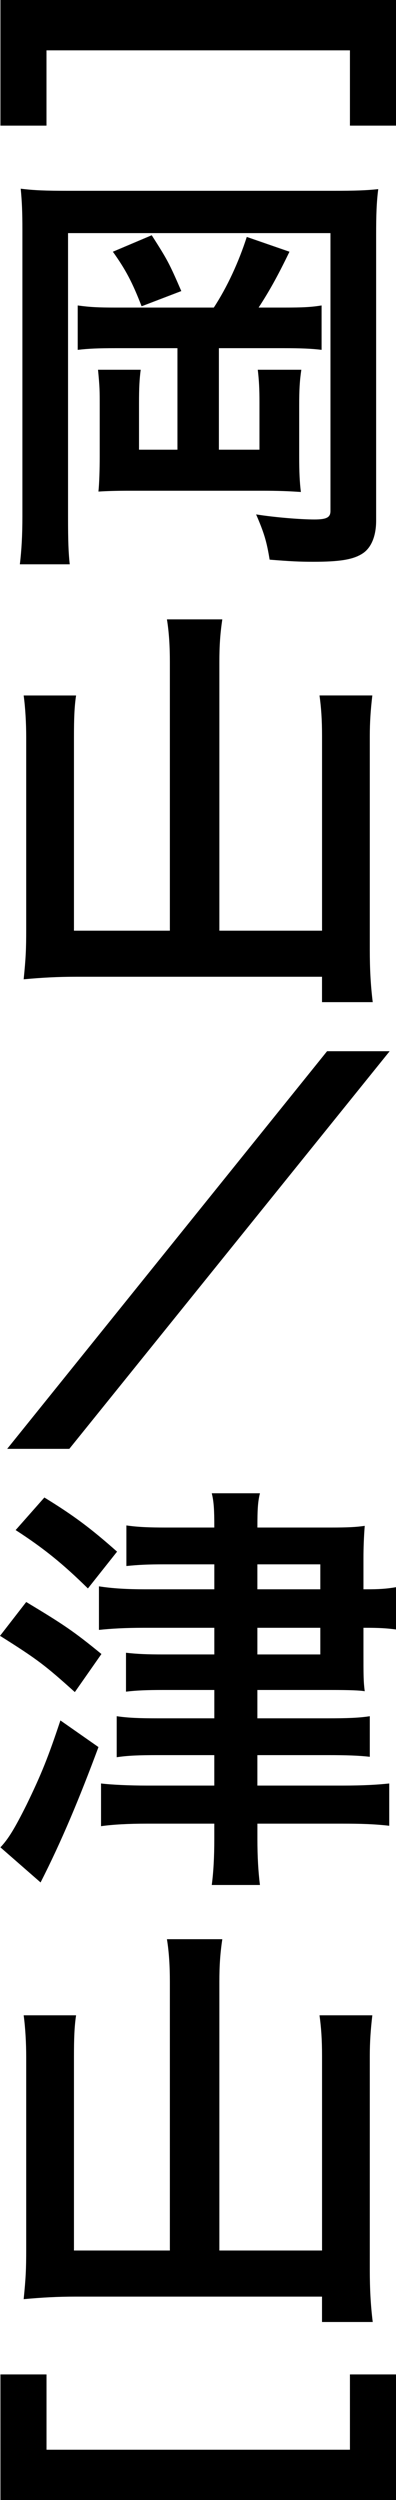 <?xml version="1.0" encoding="UTF-8"?>
<svg id="uuid-237e2c07-2541-473c-b4c3-88a5d08694b6" data-name="レイヤー 2" xmlns="http://www.w3.org/2000/svg" viewBox="0 0 14.055 88.65">
  <defs>
    <style>
      .uuid-69bff02a-71ad-4b6d-a117-e482fb6580ca {
        stroke-width: 0px;
      }
    </style>
  </defs>
  <g id="uuid-5a7ce9ba-6d9a-4a35-b782-631a8b6a5959" data-name="画像">
    <g>
      <path class="uuid-69bff02a-71ad-4b6d-a117-e482fb6580ca" d="m.016,4.455V0h14.039v4.455h-1.635V1.785H1.65v2.67H.016Z"/>
      <path class="uuid-69bff02a-71ad-4b6d-a117-e482fb6580ca" d="m11.805,6.766c.825,0,1.2-.015,1.62-.06-.06.465-.075.9-.075,1.635v10.124c0,.555-.18.975-.495,1.17-.33.21-.81.285-1.725.285-.511,0-.81-.015-1.56-.075-.105-.644-.195-.945-.48-1.605.644.104,1.575.18,2.07.18.435,0,.569-.075.569-.3v-9.854H2.415v10.079c0,.856.015,1.245.06,1.665H.705c.06-.51.09-1.02.09-1.71v-10.154c0-.615-.015-.99-.06-1.455.479.06.885.075,1.725.075h9.345Zm-1.725,4.14c.675,0,.96-.015,1.334-.075v1.575c-.345-.045-.765-.06-1.334-.06h-2.311v3.6h1.44v-1.68c0-.465-.015-.78-.06-1.155h1.546c-.06.405-.076.72-.076,1.275v1.785c0,.57.016.915.06,1.275-.42-.03-.81-.045-1.395-.045h-4.68q-.66,0-1.11.03c.03-.3.045-.795.045-1.245v-1.77c0-.585,0-.675-.06-1.305h1.515c-.045.345-.06.644-.06,1.185v1.65h1.364v-3.6h-2.19c-.614,0-.975.015-1.35.06v-1.575c.435.06.721.075,1.35.075h3.481c.48-.735.885-1.62,1.17-2.505l1.515.525c-.435.9-.734,1.425-1.095,1.98h.9Zm-4.695-2.565c.555.87.615.975,1.05,1.98l-1.409.54c-.33-.855-.57-1.305-1.02-1.935l1.38-.585Z"/>
      <path class="uuid-69bff02a-71ad-4b6d-a117-e482fb6580ca" d="m11.43,33v-6.9c0-.585-.03-1.005-.09-1.44h1.875c-.06.51-.09.945-.09,1.44v7.59c0,.675.029,1.23.104,1.845h-1.8v-.9H2.7c-.66,0-1.2.03-1.86.09.075-.75.09-1.05.09-1.785v-6.794c0-.495-.029-1.035-.09-1.485h1.86c-.06.405-.075.81-.075,1.47v6.87h3.404v-9.524c0-.555-.029-1.05-.104-1.515h1.965c-.075.51-.104.93-.104,1.515v9.524h3.644Z"/>
      <path class="uuid-69bff02a-71ad-4b6d-a117-e482fb6580ca" d="m13.83,37.275l-11.37,14.1H.255l11.354-14.1h2.221Z"/>
      <path class="uuid-69bff02a-71ad-4b6d-a117-e482fb6580ca" d="m.93,56.805c1.32.795,1.681,1.035,2.67,1.845l-.944,1.35c-1.05-.945-1.32-1.155-2.655-1.995l.93-1.2Zm2.565,5.145c-.675,1.815-1.306,3.33-2.055,4.8l-1.425-1.245c.284-.3.51-.675.93-1.515.524-1.08.765-1.68,1.199-2.985l1.351.945Zm-1.92-8.85c1.05.645,1.649,1.095,2.58,1.92l-1.035,1.305c-.87-.855-1.545-1.41-2.565-2.07l1.02-1.155Zm7.56,7.83h2.49c.69,0,1.125-.015,1.5-.075v1.44c-.375-.045-.825-.06-1.485-.06h-2.505v1.08h3.015c.735,0,1.261-.03,1.665-.075v1.5c-.525-.06-.99-.075-1.695-.075h-2.984v.54c0,.63.03,1.155.09,1.635h-1.71c.06-.45.09-.99.09-1.635v-.54h-2.385c-.659,0-1.215.03-1.635.09v-1.515c.36.045,1.005.075,1.635.075h2.385v-1.08h-2.024c-.63,0-1.05.015-1.44.075v-1.455c.405.06.81.075,1.455.075h2.01v-1.005h-1.829c-.541,0-.945.015-1.306.06v-1.38c.39.045.75.06,1.335.06h1.8v-.945h-2.505c-.66,0-1.17.03-1.59.075v-1.545c.48.075,1.005.105,1.635.105h2.46v-.885h-1.77c-.57,0-.915.015-1.351.06v-1.44c.405.06.825.075,1.395.075h1.725v-.045c0-.57-.015-.87-.09-1.17h1.71c-.075.3-.09.585-.09,1.17v.045h2.609c.586,0,.9-.015,1.2-.06-.03.39-.045.78-.045,1.14v1.11h.09c.45,0,.72-.015,1.065-.075v1.5c-.33-.045-.615-.06-1.065-.06h-.09v.84c0,.87,0,1.05.045,1.41-.165-.03-.524-.045-1.185-.045h-2.625v1.005Zm2.234-4.575v-.885h-2.234v.885h2.234Zm0,2.31v-.945h-2.234v.945h2.234Z"/>
      <path class="uuid-69bff02a-71ad-4b6d-a117-e482fb6580ca" d="m11.43,79.8v-6.899c0-.585-.03-1.005-.09-1.44h1.875c-.06.51-.09.945-.09,1.44v7.59c0,.675.029,1.23.104,1.845h-1.8v-.9H2.7c-.66,0-1.2.03-1.86.09.075-.75.09-1.05.09-1.785v-6.795c0-.495-.029-1.035-.09-1.485h1.86c-.06.405-.075.81-.075,1.47v6.87h3.404v-9.524c0-.555-.029-1.05-.104-1.515h1.965c-.075.51-.104.93-.104,1.515v9.524h3.644Z"/>
      <path class="uuid-69bff02a-71ad-4b6d-a117-e482fb6580ca" d="m1.65,86.865h10.77v-2.67h1.635v4.455H.016v-4.455h1.635v2.67Z"/>
    </g>
  </g>
</svg>